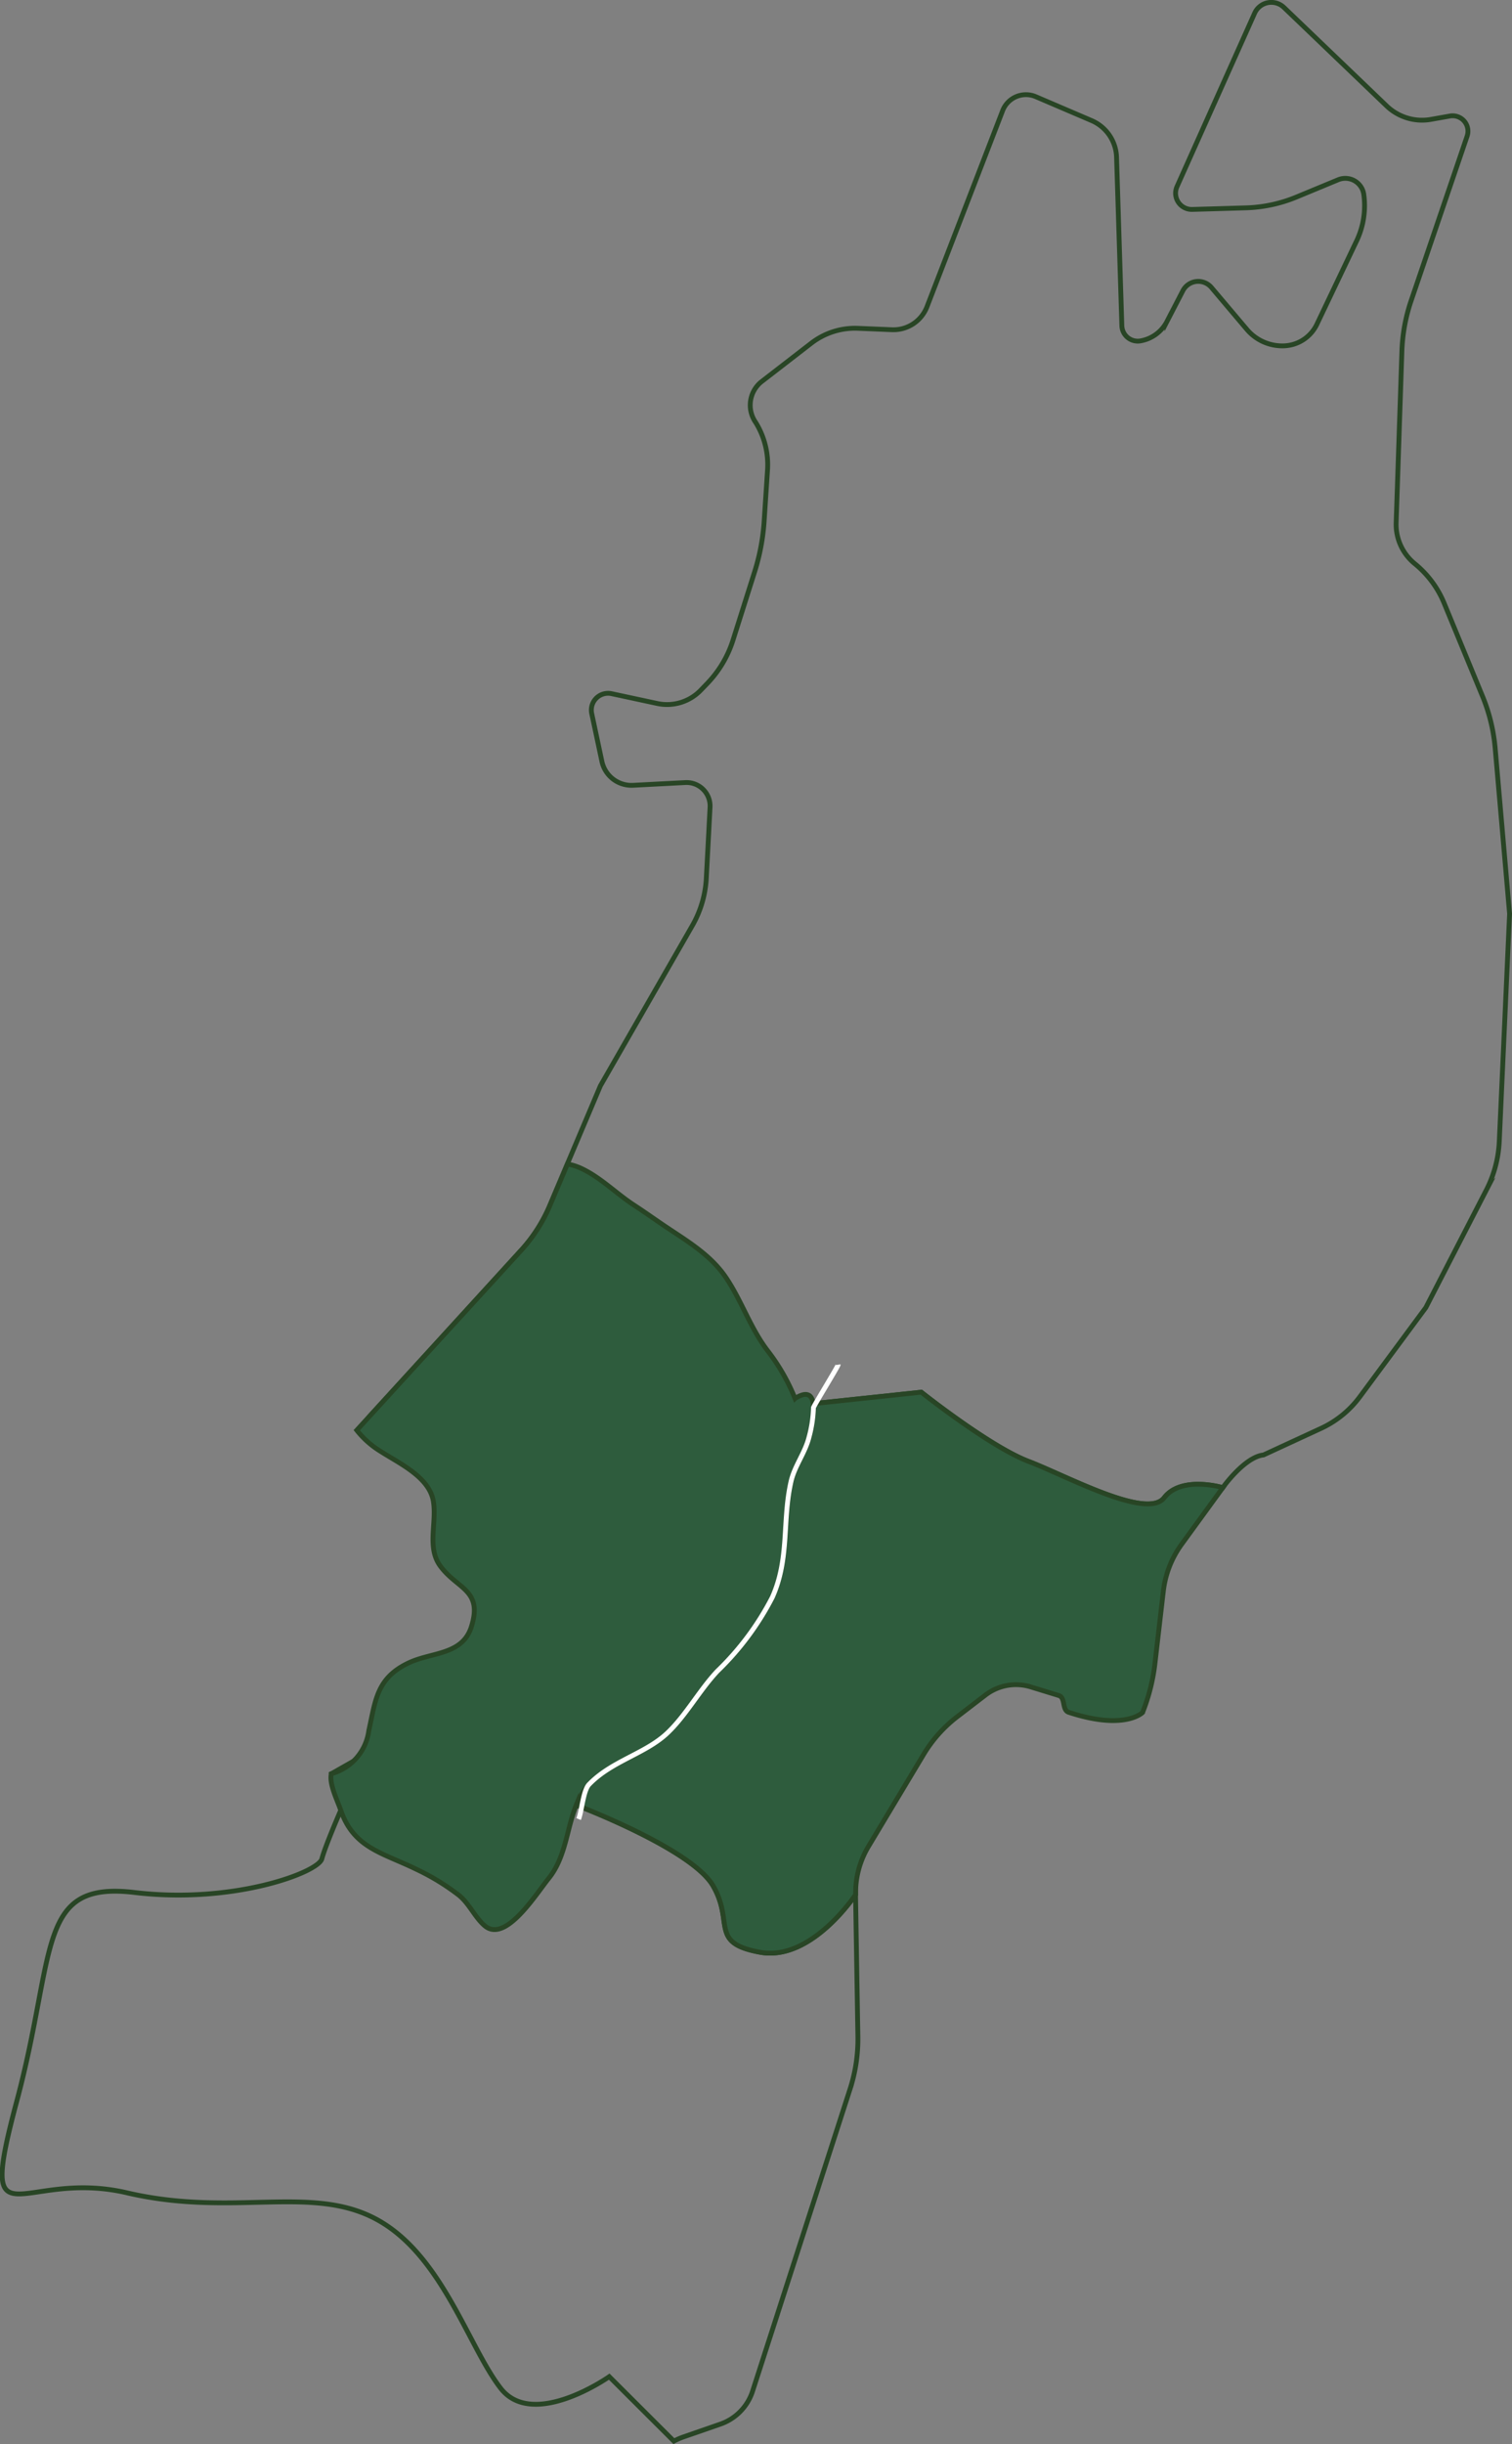 <svg xmlns="http://www.w3.org/2000/svg" width="142.199" height="229.689" viewBox="0 0 142.199 229.689"><rect x="0" y="0" width="142.199" height="229.689" fill="#808080" stroke="none"/><g stroke-miterlimit="10" stroke-width=".454"><g data-name="グループ 1972" stroke="#284525"><path data-name="パス 3826" d="M141.004 107.229l.968-21.358-1.36-15.6a16.635 16.635 0 0 0-1.129-4.7l-3.673-8.9a9.373 9.373 0 0 0-2.738-3.681 4.766 4.766 0 0 1-1.769-3.852l.54-16.109a16.42 16.42 0 0 1 .856-4.732l5.278-15.5a1.445 1.445 0 0 0-1.628-1.891l-1.771.314a4.807 4.807 0 0 1-4.159-1.254L120.755.705a1.717 1.717 0 0 0-2.76.533l-7.3 16.294a1.524 1.524 0 0 0 1.45 2.149l5.094-.149a13.464 13.464 0 0 0 4.694-1.017l3.919-1.622a1.755 1.755 0 0 1 2.408 1.381 7.694 7.694 0 0 1-.649 4.309l-3.756 7.88a3.563 3.563 0 0 1-3.061 2.037 4.36 4.36 0 0 1-3.531-1.544l-3.328-3.933a1.629 1.629 0 0 0-2.691.3l-1.491 2.881a3.461 3.461 0 0 1-2.488 1.83 1.494 1.494 0 0 1-1.758-1.412l-.5-15.885a3.879 3.879 0 0 0-2.334-3.4L97.42 9.09a2.352 2.352 0 0 0-3.126 1.313L87.187 28.81a3.384 3.384 0 0 1-3.311 2.177l-3.2-.134a6.737 6.737 0 0 0-4.378 1.4l-4.732 3.656a2.832 2.832 0 0 0-.5 3.786 7.537 7.537 0 0 1 1.116 4.5l-.314 4.75a20.146 20.146 0 0 1-.885 4.747l-2.048 6.471a10.375 10.375 0 0 1-2.432 4.079l-.609.632a4.4 4.4 0 0 1-4.074 1.24l-4.292-.922a1.573 1.573 0 0 0-1.877 1.872l.954 4.483a2.849 2.849 0 0 0 2.936 2.254l4.924-.258a2.21 2.21 0 0 1 2.314 2.31l-.352 6.651a10 10 0 0 1-1.349 4.54l-8.614 15-4.8 11.34a14.688 14.688 0 0 1-2.6 4.049l-14.217 15.571 11.752 4.978 5.011 17.09-20.446 11.617.887 3.427s-1.441 3.3-1.783 4.576-8.334 4.274-17.62 3.158-7.313 5.574-11.075 19.63.377 6.264 10.366 8.595 17.341-.835 23.486 2.5 8.6 11.908 11.654 15.86 10.219-1.085 10.219-1.085l6.077 6.06a6.6 6.6 0 0 1 .864-.382l3.487-1.209a4.852 4.852 0 0 0 3.057-3.117l9.2-28.5a15.221 15.221 0 0 0 .7-4.758l-.223-13.4s-4.136 6.3-8.961 5.426-2.423-2.756-4.44-6.247-12.873-7.586-12.873-7.586l-.839-11.257 8.05-11.965 5.122-8.113 9.957-6.389 10.166-1.079s6.43 5.108 10.063 6.494 11.166 5.525 12.783 3.422 5.506-.942 5.506-.942 2.037-2.88 3.833-3.075l5.4-2.493a9.489 9.489 0 0 0 3.667-2.982l6.2-8.376 5.685-11.033a11.14 11.14 0 0 0 1.225-4.62z" fill="none"/><path data-name="パス 3827" d="M109.491 140.75c-1.617 2.1-9.15-2.035-12.783-3.422s-10.063-6.494-10.063-6.494l-10.166 1.079a3.254 3.254 0 0 1 .03.383 11.745 11.745 0 0 1-.414 2.755c-.375 1.5-1.374 2.72-1.7 4.2-.836 3.692-.116 7.2-1.753 10.858a26.387 26.387 0 0 1-5.17 6.944c-1.671 1.776-2.945 4.14-4.68 5.792-2.068 1.974-5.268 2.632-7.4 4.865a6.012 6.012 0 0 0-1.194 1.928c.024.009 10.857 4.1 12.87 7.585s-.385 5.377 4.44 6.247 8.962-5.426 8.962-5.426a8.459 8.459 0 0 1 1.206-4.52l5.174-8.626a12.743 12.743 0 0 1 3.186-3.576l2.661-2.039a4.715 4.715 0 0 1 4.266-.745l2.606.8c.669.2.279 1.361.941 1.579 5.285 1.739 6.946.017 6.946.017a18.03 18.03 0 0 0 1.173-4.692l.779-6.707a9.324 9.324 0 0 1 1.714-4.4l3.881-5.332s-3.895-1.16-5.512.947z" fill="#2e5c3d"/><path data-name="パス 3828" d="M76.479 131.911c-.112-.792-.552-1.225-1.71-.487a18.758 18.758 0 0 0-2.586-4.5c-1.593-2.091-2.377-4.53-3.817-6.727-1.5-2.3-3.823-3.6-6.054-5.116-.906-.616-1.759-1.222-2.674-1.818-1.652-1.075-3.067-2.534-4.846-3.4a5.512 5.512 0 0 0-1.425-.473l-1.693 4a14.688 14.688 0 0 1-2.6 4.049l-15.522 16.969a8.5 8.5 0 0 0 2.233 1.982c1.8 1.153 4.573 2.419 4.967 4.67.351 2.04-.629 4.347.652 6.109 1.6 2.184 4.026 2.226 2.927 5.705-.845 2.685-3.737 2.371-5.9 3.4-3.024 1.431-3.113 3.533-3.744 6.36a4.852 4.852 0 0 1-3.527 4.058c-.229.928.574 2.516.887 3.427 1.218 3.565 3.934 3.995 7.064 5.527a21.7 21.7 0 0 1 4.044 2.46c1 .807 1.529 2.13 2.468 2.9 1.947 1.589 4.8-3.026 5.988-4.491 1.6-1.981 1.686-4.677 2.582-6.875a6.012 6.012 0 0 1 1.194-1.928c2.134-2.233 5.334-2.891 7.4-4.865 1.735-1.652 3.009-4.016 4.68-5.792a26.387 26.387 0 0 0 5.17-6.944c1.637-3.657.917-7.166 1.753-10.858.33-1.479 1.329-2.7 1.7-4.2a11.745 11.745 0 0 0 .414-2.755 3.254 3.254 0 0 0-.025-.387z" fill="#2e5c3d"/></g><path data-name="パス 3829" d="M54.418 170.95c.288-.707.432-2.68.968-3.242 2.134-2.233 5.334-2.891 7.4-4.865 1.735-1.652 3.009-4.016 4.68-5.792a26.387 26.387 0 0 0 5.17-6.944c1.637-3.657.917-7.166 1.753-10.858.33-1.479 1.329-2.7 1.7-4.2a11.745 11.745 0 0 0 .414-2.755c0-.135 2.338-3.923 2.321-4.044" fill="none" stroke="#fff"/></g></svg>